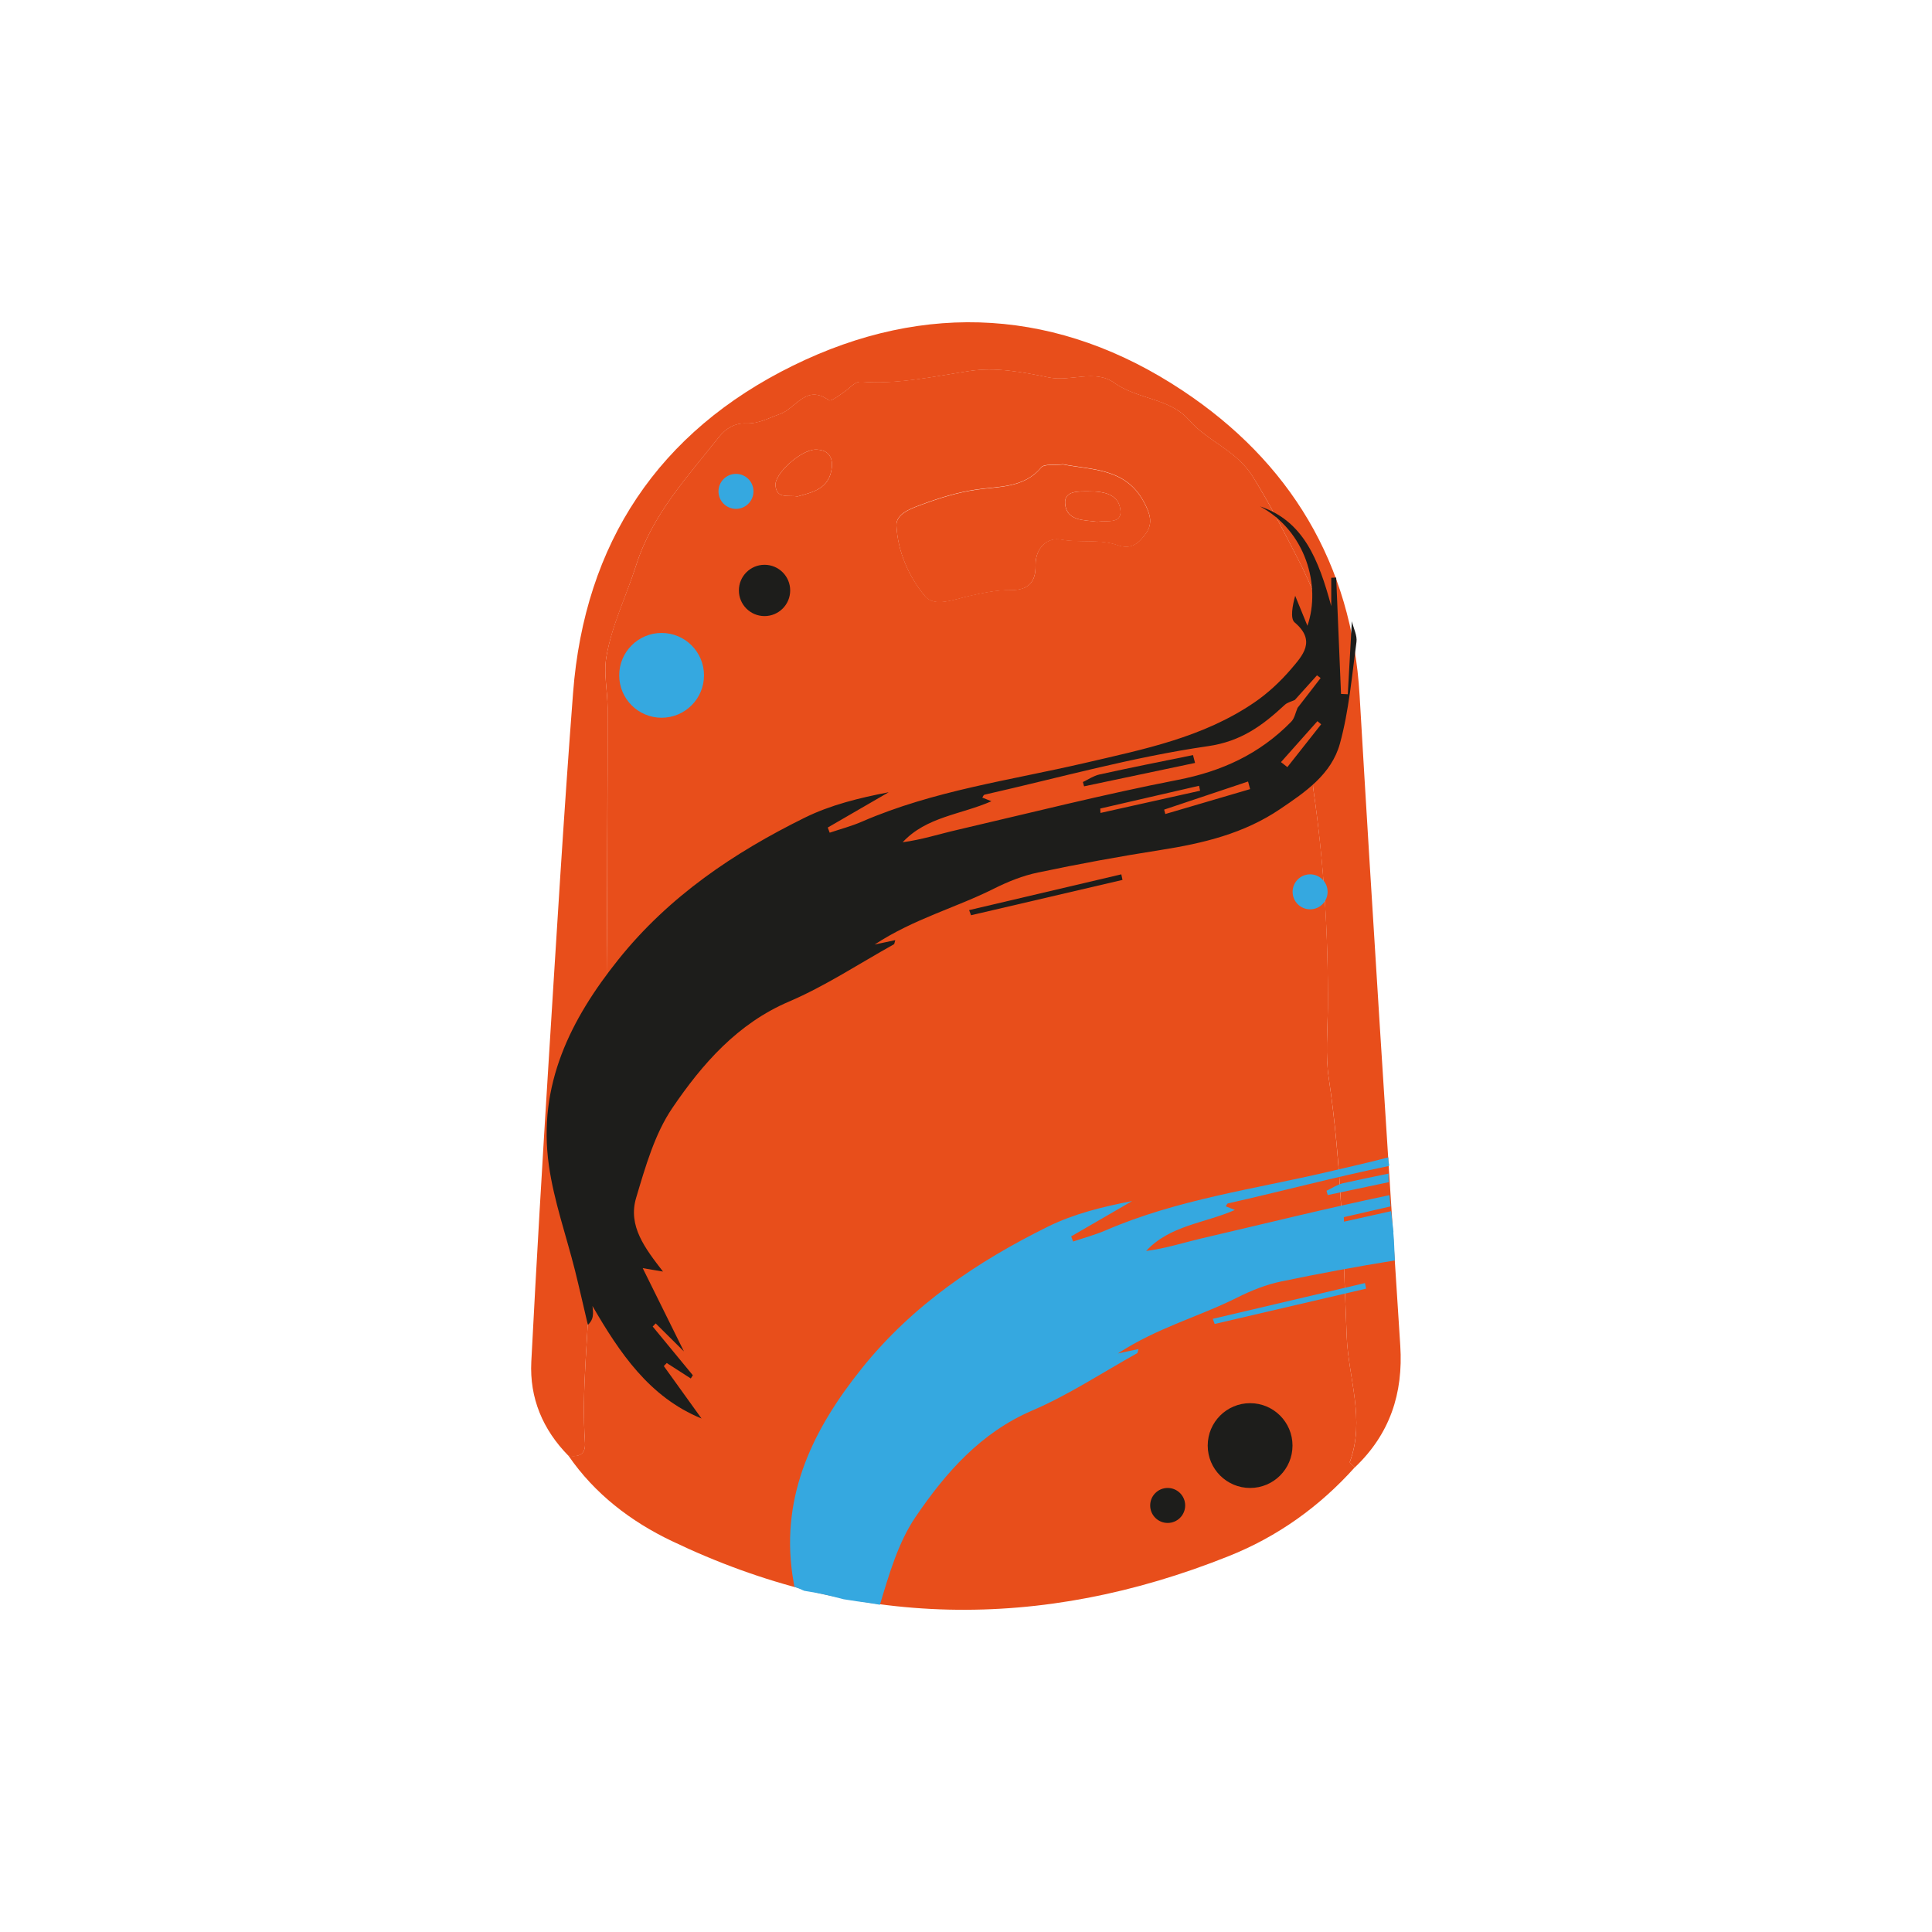 <svg viewBox="0 0 180 180" version="1.1" xmlns="http://www.w3.org/2000/svg">
  <defs>
    <style>
      .cls-1 {
        fill: #35a8e0;
      }

      .cls-2 {
        fill: #e84e1b;
      }

      .cls-3 {
        fill: #1d1d1b;
      }
    </style>
  </defs>
  
  <g>
    <g id="Capa_1">
      <g>
        <g>
          <path d="M126.22,136.71c-3.28,3.66-7.2,6.46-11.74,8.27-17.49,7-34.85,6.76-51.9-1.41-3.79-1.81-7.17-4.38-9.62-7.95.95.14,1.62-.08,1.54-1.23-.34-4.96.33-9.92.42-14.82.18-9.66,1.73-19.2,1.67-28.85-.05-8.24.03-16.48.02-24.73,0-1.59-.38-3.23-.12-4.77.49-2.96,1.86-5.69,2.76-8.51,1.52-4.81,4.78-8.26,7.74-12.01.64-.81,1.5-1.3,2.51-1.26,1.19.05,2.14-.51,3.19-.88,1.45-.51,2.42-2.81,4.52-1.28.21.16,1.1-.53,1.62-.9.46-.33.84-.86,1.44-.82,3.39.25,6.67-.48,9.99-.99,2.5-.39,5.03.09,7.45.59,2.07.42,4.3-.79,6.1.5,2.17,1.55,5.19,1.43,6.95,3.45,1.76,2.03,4.42,2.8,5.98,5.32,1.52,2.45,2.84,5.02,4.14,7.55,1.3,2.52,2.56,5.4,2.59,8.14.03,2.86-.16,5.8-.19,8.69-.02,1.66-1.16,3.04-.92,4.71.98,6.76,1.41,13.55,1.35,20.38-.02,2.19-.23,4.41.09,6.55,1.18,7.99,1.34,16.06,1.67,24.08.16,3.85,1.74,7.76.29,11.67-.04.1.3.33.46.5ZM98.97,43.26c-.75.09-1.68-.07-1.97.29-1.61,1.93-3.97,1.75-6,2.05-1.85.27-3.55.81-5.24,1.44-.95.35-2.3.85-2.24,1.92.12,2.43,1.15,4.76,2.66,6.57.9,1.07,2.72.3,4.14-.02,1.25-.28,2.54-.56,3.81-.54,1.71.03,2.38-.76,2.35-2.32-.03-1.66,1.16-2.62,2.37-2.39,1.77.33,3.6-.07,5.27.52,1.33.47,2.02-.23,2.64-1.09.69-.96.38-1.86-.17-2.9-1.71-3.22-4.86-3-7.62-3.55ZM74.31,46.25c1.35-.38,2.99-.68,3.19-2.71.11-1.05-.44-1.68-1.56-1.65-1.35.04-3.8,2.25-3.69,3.35.12,1.25,1.11.87,2.06,1.01Z" class="cls-2"></path>
          <path d="M126.22,136.71c-.16-.17-.5-.4-.46-.5,1.45-3.91-.13-7.81-.29-11.67-.33-8.03-.48-16.1-1.67-24.08-.32-2.14-.11-4.37-.09-6.55.05-6.83-.38-13.62-1.35-20.38-.24-1.67.91-3.05.92-4.71.03-2.9.22-5.84.19-8.69-.03-2.74-1.29-5.62-2.59-8.14-1.3-2.53-2.61-5.1-4.14-7.55-1.56-2.51-4.21-3.29-5.98-5.32-1.76-2.02-4.78-1.9-6.95-3.45-1.8-1.29-4.03-.08-6.1-.5-2.42-.5-4.95-.98-7.45-.59-3.32.51-6.6,1.25-9.99.99-.6-.04-.98.49-1.44.82-.52.37-1.41,1.06-1.62.9-2.1-1.53-3.07.77-4.52,1.28-1.06.37-2,.93-3.19.88-1.01-.04-1.87.45-2.51,1.26-2.96,3.75-6.22,7.2-7.74,12.01-.9,2.83-2.26,5.56-2.76,8.51-.26,1.54.12,3.17.12,4.77,0,8.24-.08,16.49-.02,24.73.06,9.65-1.49,19.19-1.67,28.85-.09,4.9-.76,9.85-.42,14.82.08,1.15-.59,1.37-1.54,1.23-2.39-2.43-3.63-5.37-3.46-8.76.48-9.3,1.03-18.6,1.61-27.89.72-11.47,1.4-22.95,2.28-34.41,1.07-13.99,7.97-24.35,20.5-30.51,12.39-6.09,24.85-5.27,36.29,2.33,9.96,6.61,15.77,16.09,16.49,28.39,1.18,20.2,2.49,40.4,3.79,60.59.29,4.46-.98,8.26-4.24,11.35Z" class="cls-2"></path>
          <path d="M98.97,43.26c2.76.55,5.91.33,7.62,3.55.55,1.04.86,1.94.17,2.9-.62.85-1.3,1.56-2.64,1.09-1.67-.59-3.5-.19-5.27-.52-1.22-.23-2.4.73-2.37,2.39.03,1.55-.65,2.34-2.35,2.32-1.27-.02-2.56.26-3.81.54-1.42.32-3.25,1.09-4.14.02-1.51-1.81-2.54-4.14-2.66-6.57-.05-1.08,1.29-1.57,2.24-1.92,1.7-.63,3.39-1.17,5.24-1.44,2.03-.3,4.39-.13,6-2.05.3-.36,1.22-.2,1.97-.29ZM102.22,48.61c.89-.14,2.25.21,2.17-.99-.09-1.58-1.55-1.85-2.92-1.84-.95,0-2.35-.1-2.24,1.17.15,1.62,1.8,1.49,2.98,1.66Z" class="cls-2"></path>
          <path d="M74.31,46.25c-.95-.13-1.94.24-2.06-1.01-.11-1.1,2.34-3.31,3.69-3.35,1.12-.03,1.67.6,1.56,1.65-.21,2.03-1.84,2.33-3.19,2.71Z" class="cls-2"></path>
          <path d="M102.22,48.61c-1.18-.17-2.83-.04-2.98-1.66-.12-1.27,1.28-1.16,2.24-1.17,1.37,0,2.82.26,2.92,1.84.07,1.21-1.28.86-2.17.99Z" class="cls-2"></path>
        </g>
        <g>
          <path d="M61.85,127.28c1.17,1.63,2.34,3.25,3.51,4.88-4.87-1.99-7.64-6.14-10.16-10.48,0,.09.06.39.05.69-.01.34-.08.69-.48,1.07-.4-1.69-.78-3.39-1.2-5.08-.82-3.26-1.96-6.46-2.43-9.77-1.07-7.52,2.04-13.65,6.47-19.19,4.73-5.91,10.79-9.97,17.35-13.21,2.43-1.2,5.1-1.85,7.84-2.38-1.89,1.1-3.78,2.19-5.68,3.29l.18.48c1.01-.34,2.05-.61,3.03-1.04,6.67-2.89,13.8-3.84,20.76-5.46,5.45-1.27,10.98-2.36,15.77-5.63,1.26-.86,2.43-1.95,3.44-3.13,1.05-1.24,2.36-2.61.32-4.33-.43-.36-.2-1.59.05-2.48.38.93.76,1.86,1.14,2.79,1.29-3.73-.17-8.84-4.42-11.12,4.06,1.36,5.46,4.95,6.64,9.29v-2.64c.15,0,.31-.01.46-.02.15,3.61.3,7.23.45,10.84.21.01.42.02.63.03.12-2.22.25-4.44.38-6.8.17.7.51,1.34.43,1.93-.43,3.17-.7,6.41-1.54,9.46-.79,2.88-3.24,4.53-5.56,6.1-3.39,2.3-7.2,3.2-11.13,3.82-3.83.6-7.65,1.3-11.44,2.1-1.41.29-2.8.85-4.1,1.5-3.56,1.79-7.44,2.8-11.12,5.21.82-.17,1.32-.28,1.92-.41-.07.22-.07.35-.13.39-3.25,1.81-6.39,3.89-9.78,5.34-4.76,2.03-8.05,5.77-10.86,9.91-1.64,2.41-2.51,5.48-3.37,8.36-.79,2.64.83,4.71,2.5,6.88-.61-.1-.94-.16-1.89-.32,1.42,2.87,2.67,5.4,3.84,7.76-.73-.72-1.68-1.67-2.63-2.61-.09.1-.19.19-.28.29,1.25,1.51,2.49,3.03,3.74,4.54-.06.1-.13.2-.19.3-.75-.48-1.49-.96-2.24-1.44-.09.09-.17.18-.26.27ZM120.89,65.95c.72-.93,1.44-1.85,2.15-2.78-.11-.08-.22-.17-.34-.25-.69.76-1.38,1.53-2.06,2.29-.31.15-.69.23-.93.45-2.08,1.93-4.06,3.41-7.17,3.86-7.01,1.01-13.89,2.95-20.82,4.52-.08.02-.14.17-.2.27.23.09.45.18.85.34-2.87,1.26-6.05,1.43-8.27,3.82,1.76-.23,3.42-.77,5.12-1.16,6.83-1.59,13.64-3.31,20.51-4.65,4.08-.79,7.62-2.4,10.57-5.42.31-.31.4-.85.59-1.29ZM108.46,75.43c.04.14.07.28.11.41,2.63-.77,5.27-1.55,7.9-2.32-.06-.24-.13-.47-.19-.71-2.61.87-5.21,1.75-7.82,2.62ZM102.51,75.32c0,.14.01.28.02.42,3.09-.69,6.18-1.38,9.28-2.07-.03-.15-.06-.31-.1-.46-3.07.71-6.13,1.41-9.2,2.12ZM119.34,71c.2.16.4.32.6.47,1.05-1.33,2.1-2.66,3.15-3.99-.12-.1-.23-.19-.35-.29-1.13,1.27-2.26,2.54-3.39,3.81Z" class="cls-3"></path>
          <path d="M90.3,84.79c4.72-1.11,9.45-2.22,14.17-3.33l.11.52c-4.7,1.1-9.4,2.19-14.11,3.29-.06-.16-.12-.32-.18-.48Z" class="cls-3"></path>
          <path d="M111.34,71.08c-3.45.73-6.89,1.46-10.34,2.18l-.11-.4c.51-.24.99-.58,1.53-.7,2.9-.64,5.82-1.22,8.73-1.81.06.24.13.49.19.73Z" class="cls-3"></path>
        </g>
        <g>
          <path d="M129.83,114.8c-.07-.65-.14-1.31-.22-1.96-1.46.33-2.92.65-4.39.98,0-.14-.01-.28-.02-.42,1.45-.33,2.9-.67,4.35-1-.04-.35-.07-.7-.1-1.05-5.87,1.23-11.71,2.68-17.55,4.04-1.69.4-3.36.94-5.12,1.16,2.23-2.4,5.4-2.56,8.27-3.82-.4-.16-.62-.25-.85-.34.07-.09.12-.25.2-.27,5.01-1.13,9.99-2.46,15.01-3.49,0-.04.01-.07.02-.1-.06-.23-.09-.46-.08-.7-1.85.49-3.72.9-5.58,1.34-6.97,1.63-14.09,2.58-20.76,5.46-.98.42-2.02.7-3.03,1.04-.06-.16-.12-.32-.18-.48,1.89-1.1,3.78-2.19,5.68-3.29-2.74.53-5.41,1.18-7.84,2.38-6.56,3.24-12.61,7.3-17.35,13.21-4.43,5.53-7.54,11.67-6.47,19.19.06.39.12.77.19,1.16.16.05.32.11.48.18.16.08.31.14.46.2.06,0,.12.02.19.03,0,0,0,0,0,0,0,0,0,0,0,0,1.16.17,2.31.45,3.46.75.43.06.85.14,1.24.19.7.09,1.43.2,2.14.32.85-2.83,1.71-5.82,3.32-8.18,2.81-4.14,6.1-7.87,10.86-9.91,3.39-1.45,6.53-3.53,9.78-5.34.06-.03.06-.17.13-.39-.59.13-1.1.23-1.92.41,3.68-2.41,7.56-3.42,11.12-5.21,1.3-.65,2.69-1.21,4.1-1.5,3.51-.73,7.05-1.39,10.59-1.96-.06-.88-.06-1.77-.15-2.63Z" class="cls-1"></path>
          <path d="M113,122.87c4.72-1.11,9.45-2.22,14.17-3.33l.11.52c-4.7,1.1-9.4,2.19-14.11,3.29-.06-.16-.12-.32-.18-.48Z" class="cls-1"></path>
          <path d="M129.37,109.85c0-.18,0-.34,0-.51-1.42.29-2.84.59-4.25.9-.53.12-1.02.46-1.53.7.04.13.07.27.11.4,1.9-.4,3.79-.8,5.69-1.2,0-.1-.01-.19-.02-.29Z" class="cls-1"></path>
        </g>
        <circle r="3.95" cy="62.92" cx="61.64" class="cls-1"></circle>
        <circle r="2.39" cy="55.01" cx="71.23" class="cls-3"></circle>
        <circle r="3.95" cy="134.68" cx="116.47" class="cls-3"></circle>
        <circle r="1.63" cy="140.26" cx="108.79" class="cls-3"></circle>
        <circle r="1.63" cy="83.09" cx="122.06" class="cls-1"></circle>
        <circle r="1.63" cy="45.78" cx="68.57" class="cls-1"></circle>
      </g>
    </g>
  </g>
</svg>